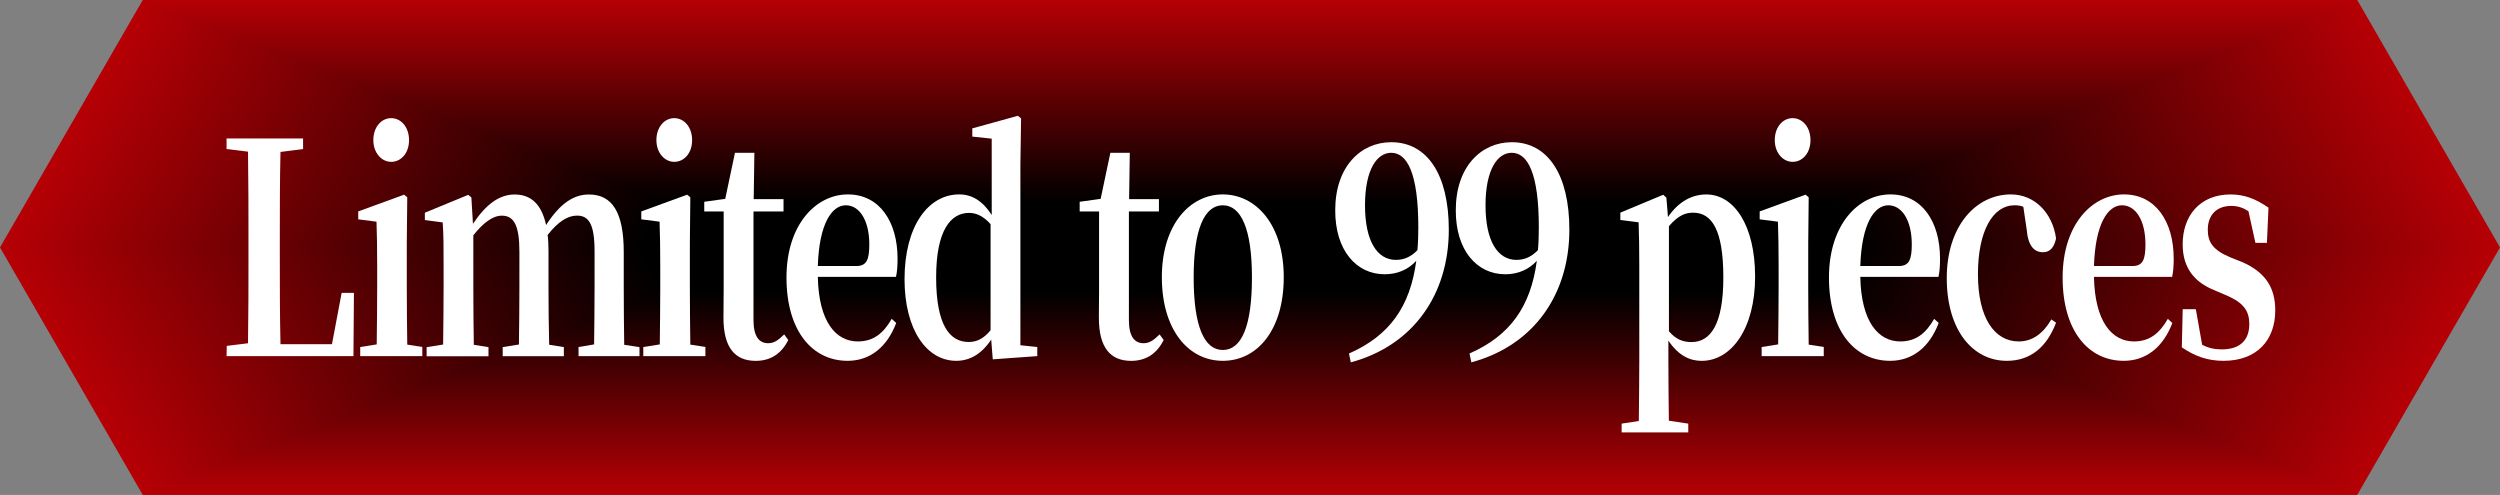 <?xml version="1.0" encoding="UTF-8"?><svg id="_レイヤー_2" xmlns="http://www.w3.org/2000/svg" viewBox="0 0 591.02 117"><rect x="0" y="0" width="591.02" height="117" fill="#808080" stroke="none"/><defs><style>.cls-1{fill:#580002;}.cls-2{fill:#a40005;}.cls-3{fill:#520002;}.cls-4{fill:#3e0002;}.cls-5{fill:#830004;}.cls-6{fill:#120000;}.cls-7{fill:#390002;}.cls-8{fill:#4a0002;}.cls-9{fill:#660003;}.cls-10{fill:#010000;}.cls-11{fill:#6a0003;}.cls-12{fill:#4d0002;}.cls-13{fill:#230001;}.cls-14{fill:#a60005;}.cls-15{fill:#330001;}.cls-16{fill:#750003;}.cls-17{fill:#a10004;}.cls-18{fill:#2a0001;}.cls-19{fill:#5c0003;}.cls-20{fill:#820004;}.cls-21{fill:#060000;}.cls-22{fill:#7d0003;}.cls-23{fill:#420002;}.cls-24{fill:#1e0001;}.cls-25{fill:#8a0004;}.cls-26{fill:#ab0005;}.cls-27{fill:#320001;}.cls-28{fill:#250001;}.cls-29{fill:#880004;}.cls-30{fill:#6b0003;}.cls-31{fill:#290001;}.cls-32{fill:#590002;}.cls-33{fill:#680003;}.cls-34{fill:#1c0001;}.cls-35{fill:#8f0004;}.cls-36{fill:#5e0003;}.cls-37{fill:#530002;}.cls-38{fill:#220001;}.cls-39{fill:#130001;}.cls-40{fill:#ac0005;}.cls-41{fill:#240001;}.cls-42{fill:#6c0003;}.cls-43{fill:#4b0002;}.cls-44{fill:#5a0002;}.cls-45{fill:#200001;}.cls-46{fill:#ad0005;}.cls-47{fill:#210001;}.cls-48{fill:#3d0002;}.cls-49{fill:#960004;}.cls-50{fill:#7f0004;}.cls-51{fill:#980004;}.cls-52{fill:#860004;}.cls-53{fill:#0e0000;}.cls-54{fill:#7a0003;}.cls-55{fill:#510002;}.cls-56{fill:#b10005;}.cls-57{fill:#0a0000;}.cls-58{fill:#030000;}.cls-59{fill:#5d0003;}.cls-60{fill:#360001;}.cls-61{fill:#410002;}.cls-62{fill:#8c0004;}.cls-63{fill:#760003;}.cls-64{fill:#040000;}.cls-65{fill:#490002;}.cls-66{fill:#b30005;}.cls-67{fill:#540002;}.cls-68{fill:#a70005;}.cls-69{fill:#7e0003;}.cls-70{fill:#0c0000;}.cls-71{fill:#780003;}.cls-72{fill:#140001;}.cls-73{fill:#5b0003;}.cls-74{fill:#9b0004;}.cls-75{fill:#a80005;}.cls-76{fill:#550002;}.cls-77{fill:#460002;}.cls-78{fill:#070000;}.cls-79{fill:#6f0003;}.cls-80{fill:#850004;}.cls-81{fill:#170001;}.cls-82{fill:#640003;}.cls-83{fill:#0b0000;}.cls-84{fill:#7b0003;}.cls-85{fill:#6e0003;}.cls-86{fill:#aa0005;}.cls-87{fill:#350001;}.cls-88{fill:#8b0004;}.cls-89{fill:#fff;}.cls-90{fill:#9d0004;}.cls-91{fill:#090000;}.cls-92{fill:#300001;}.cls-93{fill:#800004;}.cls-94{fill:#700003;}.cls-95{fill:#190001;}.cls-96{fill:#4e0002;}.cls-97{fill:#3a0002;}.cls-98{fill:#740003;}.cls-99{fill:#990004;}.cls-100{fill:#100000;}.cls-101{fill:#810004;}.cls-102{fill:#af0005;}.cls-103{fill:#ae0005;}.cls-104{fill:#2e0001;}.cls-105{fill:#a90005;}.cls-106{fill:#100;}.cls-107{fill:#0d0000;}.cls-108{fill:#950004;}.cls-109{fill:#900004;}.cls-110{fill:#9c0004;}.cls-111{fill:#3b0002;}.cls-112{fill:#630003;}.cls-113{fill:#a20004;}.cls-114{fill:#380002;}.cls-115{fill:#7c0003;}.cls-116{fill:#910004;}.cls-117{fill:#650003;}.cls-118{fill:#9a0004;}.cls-119{fill:#b20005;}.cls-120{fill:#1d0001;}.cls-121{fill:#2b0001;}.cls-122{fill:#2d0001;}.cls-123{fill:#620003;}.cls-124{fill:#610003;}.cls-125{fill:#b40005;}.cls-126{fill:#270001;}.cls-127{fill:#020000;}.cls-128{fill:#260001;}.cls-129{fill:#770003;}.cls-130{fill:#080000;}.cls-131{fill:#a50005;}.cls-132{fill:#1b0001;}.cls-133{fill:#470002;}.cls-134{fill:#440002;}.cls-135{fill:#670003;}.cls-136{fill:#b50005;}.cls-137{fill:#570002;}.cls-138{fill:#560002;}.cls-139{fill:#920004;}.cls-140{fill:#430002;}.cls-141{fill:#4f0002;}.cls-142{fill:#2c0001;}.cls-143{fill:#3f0002;}.cls-144{fill:#a00004;}.cls-145{fill:#400002;}.cls-146{fill:#370002;}.cls-147{fill:#3c0002;}.cls-148{fill:#160001;}.cls-149{fill:#8d0004;}.cls-150{fill:#970004;}.cls-151{fill:#5f0003;}.cls-152{fill:#050000;}.cls-153{fill:#500002;}.cls-154{fill:#840004;}.cls-155{fill:#2f0001;}.cls-156{fill:#600003;}.cls-157{fill:#150001;}.cls-158{fill:#930004;}.cls-159{fill:#940004;}.cls-160{fill:#790003;}.cls-161{fill:#890004;}.cls-162{fill:#a30005;}.cls-163{fill:#1f0001;}.cls-164{fill:#4c0002;}.cls-165{fill:#180001;}.cls-166{fill:#310001;}.cls-167{fill:#450002;}.cls-168{fill:#870004;}.cls-169{fill:#b00005;}.cls-170{fill:#8e0004;}.cls-171{fill:#1a0001;}.cls-172{fill:#9e0004;}.cls-173{fill:#690003;}.cls-174{fill:#720003;}.cls-175{fill:#480002;}.cls-176{fill:#340001;}.cls-177{fill:#710003;}.cls-178{fill:#0f0000;}.cls-179{fill:#6d0003;}.cls-180{fill:#9f0004;}.cls-181{fill:#730003;}.cls-182{fill:#280001;}</style></defs><g id="_レイヤー_1-2"><polygon class="cls-136" points="557.27 0 33.75 0 0 58.5 33.75 117 557.27 117 591.02 58.5 557.27 0"/><polygon class="cls-125" points="34.43 116.74 .84 58.5 34.43 .26 556.59 .26 590.19 58.5 556.59 116.74 34.43 116.74"/><polygon class="cls-66" points="35.12 116.47 1.67 58.5 35.12 .53 555.91 .53 589.35 58.5 555.91 116.47 35.12 116.47"/><polygon class="cls-119" points="35.8 116.21 2.51 58.5 35.8 .79 555.22 .79 588.52 58.5 555.22 116.21 35.8 116.21"/><polygon class="cls-56" points="36.48 115.94 3.34 58.5 36.48 1.06 554.54 1.06 587.68 58.5 554.54 115.94 36.48 115.94"/><polygon class="cls-169" points="37.17 115.68 4.18 58.5 37.17 1.32 553.86 1.32 586.85 58.5 553.86 115.68 37.17 115.68"/><polygon class="cls-102" points="37.85 115.42 5.01 58.5 37.85 1.58 553.17 1.58 586.01 58.5 553.17 115.42 37.85 115.42"/><polygon class="cls-103" points="38.53 115.15 5.85 58.5 38.53 1.85 552.49 1.85 585.17 58.5 552.49 115.15 38.53 115.15"/><polygon class="cls-46" points="39.22 114.89 6.69 58.5 39.22 2.11 551.81 2.11 584.34 58.5 551.81 114.89 39.22 114.89"/><polygon class="cls-40" points="39.9 114.62 7.52 58.5 39.9 2.38 551.12 2.38 583.5 58.5 551.12 114.62 39.9 114.62"/><polygon class="cls-26" points="40.58 114.36 8.36 58.5 40.58 2.64 550.44 2.64 582.67 58.5 550.44 114.36 40.58 114.36"/><polygon class="cls-86" points="41.27 114.1 9.19 58.5 41.27 2.9 549.76 2.9 581.83 58.5 549.76 114.1 41.27 114.1"/><polygon class="cls-105" points="41.95 113.83 10.03 58.5 41.95 3.17 549.07 3.17 581 58.5 549.07 113.83 41.95 113.83"/><polygon class="cls-75" points="42.63 113.57 10.86 58.5 42.63 3.43 548.39 3.43 580.16 58.5 548.39 113.57 42.63 113.57"/><polygon class="cls-68" points="43.32 113.3 11.7 58.5 43.32 3.7 547.71 3.7 579.32 58.5 547.71 113.3 43.32 113.3"/><polygon class="cls-14" points="44 113.04 12.54 58.5 44 3.96 547.02 3.96 578.49 58.5 547.02 113.04 44 113.04"/><polygon class="cls-131" points="44.69 112.78 13.37 58.5 44.69 4.22 546.34 4.22 577.65 58.5 546.34 112.78 44.69 112.78"/><polygon class="cls-2" points="45.37 112.51 14.21 58.5 45.37 4.49 545.66 4.49 576.82 58.5 545.66 112.51 45.37 112.51"/><polygon class="cls-162" points="46.05 112.25 15.04 58.5 46.05 4.75 544.97 4.75 575.98 58.5 544.97 112.25 46.05 112.25"/><polygon class="cls-113" points="46.74 111.99 15.88 58.5 46.74 5.01 544.29 5.01 575.15 58.5 544.29 111.99 46.74 111.99"/><polygon class="cls-17" points="47.42 111.72 16.71 58.5 47.42 5.28 543.6 5.28 574.31 58.5 543.6 111.72 47.42 111.72"/><polygon class="cls-144" points="48.1 111.46 17.55 58.5 48.1 5.54 542.92 5.54 573.47 58.5 542.92 111.46 48.1 111.46"/><polygon class="cls-180" points="48.79 111.19 18.39 58.5 48.79 5.81 542.24 5.81 572.64 58.5 542.24 111.19 48.79 111.19"/><polygon class="cls-172" points="49.47 110.93 19.22 58.5 49.47 6.07 541.55 6.07 571.8 58.5 541.55 110.93 49.47 110.93"/><polygon class="cls-90" points="50.15 110.67 20.06 58.5 50.15 6.33 540.87 6.33 570.97 58.5 540.87 110.67 50.15 110.67"/><polygon class="cls-110" points="50.84 110.4 20.89 58.5 50.84 6.6 540.19 6.6 570.13 58.5 540.19 110.4 50.84 110.4"/><polygon class="cls-74" points="51.52 110.14 21.73 58.5 51.52 6.86 539.5 6.86 569.3 58.5 539.5 110.14 51.52 110.14"/><polygon class="cls-118" points="52.2 109.87 22.56 58.5 52.2 7.13 538.82 7.13 568.46 58.5 538.82 109.87 52.2 109.87"/><polygon class="cls-99" points="52.89 109.61 23.4 58.5 52.89 7.39 538.14 7.39 567.62 58.5 538.14 109.61 52.89 109.61"/><polygon class="cls-51" points="53.57 109.35 24.24 58.5 53.57 7.65 537.45 7.65 566.79 58.5 537.45 109.35 53.57 109.35"/><polygon class="cls-150" points="54.25 109.08 25.07 58.5 54.25 7.92 536.77 7.92 565.95 58.5 536.77 109.08 54.25 109.08"/><polygon class="cls-49" points="54.94 108.82 25.91 58.5 54.94 8.18 536.09 8.18 565.12 58.5 536.09 108.82 54.94 108.82"/><polygon class="cls-108" points="55.62 108.55 26.74 58.5 55.62 8.45 535.4 8.45 564.28 58.5 535.4 108.55 55.62 108.55"/><polygon class="cls-159" points="56.3 108.29 27.58 58.5 56.3 8.71 534.72 8.71 563.44 58.5 534.72 108.29 56.3 108.29"/><polygon class="cls-158" points="56.99 108.03 28.41 58.5 56.99 8.97 534.04 8.97 562.61 58.5 534.04 108.03 56.99 108.03"/><polygon class="cls-139" points="57.67 107.76 29.25 58.5 57.67 9.24 533.35 9.24 561.77 58.5 533.35 107.76 57.67 107.76"/><polygon class="cls-116" points="58.35 107.5 30.09 58.5 58.35 9.5 532.67 9.5 560.94 58.5 532.67 107.5 58.35 107.5"/><polygon class="cls-109" points="59.04 107.23 30.92 58.5 59.04 9.77 531.99 9.77 560.1 58.5 531.99 107.23 59.04 107.23"/><polygon class="cls-35" points="59.72 106.97 31.76 58.5 59.72 10.03 531.3 10.03 559.27 58.5 531.3 106.97 59.72 106.97"/><polygon class="cls-170" points="60.4 106.71 32.59 58.5 60.4 10.29 530.62 10.29 558.43 58.5 530.62 106.71 60.4 106.71"/><polygon class="cls-149" points="61.09 106.44 33.43 58.5 61.09 10.56 529.94 10.56 557.59 58.5 529.94 106.44 61.09 106.44"/><polygon class="cls-62" points="61.77 106.18 34.26 58.5 61.77 10.82 529.25 10.82 556.76 58.5 529.25 106.18 61.77 106.18"/><polygon class="cls-88" points="62.45 105.91 35.1 58.5 62.45 11.09 528.57 11.09 555.92 58.5 528.57 105.91 62.45 105.91"/><polygon class="cls-25" points="63.14 105.65 35.94 58.5 63.14 11.35 527.89 11.35 555.09 58.5 527.89 105.65 63.14 105.65"/><polygon class="cls-161" points="63.82 105.39 36.77 58.5 63.82 11.61 527.2 11.61 554.25 58.5 527.2 105.39 63.82 105.39"/><polygon class="cls-29" points="64.51 105.12 37.61 58.5 64.51 11.88 526.52 11.88 553.42 58.5 526.52 105.12 64.51 105.12"/><polygon class="cls-168" points="65.19 104.86 38.44 58.5 65.19 12.14 525.84 12.14 552.58 58.5 525.84 104.86 65.19 104.86"/><polygon class="cls-52" points="65.87 104.6 39.28 58.5 65.87 12.4 525.15 12.4 551.74 58.5 525.15 104.6 65.87 104.6"/><polygon class="cls-80" points="66.56 104.33 40.11 58.5 66.56 12.67 524.47 12.67 550.91 58.5 524.47 104.33 66.56 104.33"/><polygon class="cls-154" points="67.24 104.07 40.95 58.5 67.24 12.93 523.78 12.93 550.07 58.5 523.78 104.07 67.24 104.07"/><polygon class="cls-5" points="67.92 103.8 41.79 58.5 67.92 13.2 523.1 13.2 549.24 58.5 523.1 103.8 67.92 103.8"/><polygon class="cls-20" points="68.61 103.54 42.62 58.5 68.61 13.46 522.42 13.46 548.4 58.5 522.42 103.54 68.61 103.54"/><polygon class="cls-101" points="69.29 103.28 43.46 58.5 69.29 13.72 521.73 13.72 547.57 58.5 521.73 103.28 69.29 103.28"/><polygon class="cls-93" points="69.97 103.01 44.29 58.5 69.97 13.99 521.05 13.99 546.73 58.5 521.05 103.01 69.97 103.01"/><polygon class="cls-50" points="70.66 102.75 45.13 58.5 70.66 14.25 520.37 14.25 545.89 58.5 520.37 102.75 70.66 102.75"/><polygon class="cls-69" points="71.34 102.48 45.96 58.5 71.34 14.52 519.68 14.52 545.06 58.5 519.68 102.48 71.34 102.48"/><polygon class="cls-22" points="72.02 102.22 46.8 58.5 72.02 14.78 519 14.78 544.22 58.5 519 102.22 72.02 102.22"/><polygon class="cls-115" points="72.71 101.96 47.64 58.5 72.71 15.04 518.32 15.04 543.39 58.5 518.32 101.96 72.71 101.96"/><polygon class="cls-84" points="73.39 101.69 48.47 58.5 73.39 15.31 517.63 15.31 542.55 58.5 517.63 101.69 73.39 101.69"/><polygon class="cls-54" points="74.07 101.43 49.31 58.5 74.07 15.57 516.95 15.57 541.72 58.5 516.95 101.43 74.07 101.43"/><polygon class="cls-160" points="74.76 101.16 50.14 58.5 74.76 15.84 516.27 15.84 540.88 58.5 516.27 101.16 74.76 101.16"/><polygon class="cls-71" points="75.44 100.9 50.98 58.5 75.44 16.1 515.58 16.1 540.04 58.5 515.58 100.9 75.44 100.9"/><polygon class="cls-129" points="76.12 100.64 51.81 58.5 76.12 16.36 514.9 16.36 539.21 58.5 514.9 100.64 76.12 100.64"/><polygon class="cls-63" points="76.81 100.37 52.65 58.5 76.81 16.63 514.22 16.63 538.37 58.5 514.22 100.37 76.81 100.37"/><polygon class="cls-16" points="77.49 100.11 53.49 58.5 77.49 16.89 513.53 16.89 537.54 58.5 513.53 100.11 77.49 100.11"/><polygon class="cls-98" points="78.17 99.84 54.32 58.5 78.17 17.16 512.85 17.16 536.7 58.5 512.85 99.84 78.17 99.84"/><polygon class="cls-181" points="78.86 99.58 55.16 58.5 78.86 17.42 512.17 17.42 535.87 58.5 512.17 99.58 78.86 99.58"/><polygon class="cls-174" points="79.54 99.32 55.99 58.5 79.54 17.68 511.48 17.68 535.03 58.5 511.48 99.32 79.54 99.32"/><polygon class="cls-177" points="80.22 99.05 56.83 58.5 80.22 17.95 510.8 17.95 534.19 58.5 510.8 99.05 80.22 99.05"/><polygon class="cls-94" points="80.91 98.79 57.66 58.5 80.91 18.21 510.12 18.21 533.36 58.5 510.12 98.79 80.91 98.79"/><polygon class="cls-79" points="81.59 98.52 58.5 58.5 81.59 18.48 509.43 18.48 532.52 58.5 509.43 98.52 81.59 98.52"/><polygon class="cls-85" points="82.27 98.26 59.34 58.5 82.27 18.74 508.75 18.74 531.69 58.5 508.75 98.26 82.27 98.26"/><polygon class="cls-179" points="82.96 98 60.17 58.5 82.96 19 508.07 19 530.85 58.5 508.07 98 82.96 98"/><polygon class="cls-42" points="83.64 97.73 61.01 58.5 83.64 19.27 507.38 19.27 530.02 58.5 507.38 97.73 83.64 97.73"/><polygon class="cls-30" points="84.32 97.47 61.84 58.5 84.32 19.53 506.7 19.53 529.18 58.5 506.7 97.47 84.32 97.47"/><polygon class="cls-11" points="85.01 97.2 62.68 58.5 85.01 19.8 506.02 19.8 528.34 58.5 506.02 97.2 85.01 97.2"/><polygon class="cls-173" points="85.69 96.94 63.51 58.5 85.69 20.06 505.33 20.06 527.51 58.5 505.33 96.94 85.69 96.94"/><polygon class="cls-33" points="86.38 96.68 64.35 58.5 86.38 20.32 504.65 20.32 526.67 58.5 504.65 96.68 86.38 96.68"/><polygon class="cls-135" points="87.06 96.41 65.19 58.5 87.06 20.59 503.96 20.59 525.84 58.5 503.96 96.41 87.06 96.41"/><polygon class="cls-9" points="87.74 96.15 66.02 58.5 87.74 20.85 503.28 20.85 525 58.5 503.28 96.15 87.74 96.15"/><polygon class="cls-117" points="88.43 95.89 66.86 58.5 88.43 21.11 502.6 21.11 524.17 58.5 502.6 95.89 88.43 95.89"/><polygon class="cls-82" points="89.11 95.62 67.69 58.5 89.11 21.38 501.91 21.38 523.33 58.5 501.91 95.62 89.11 95.62"/><polygon class="cls-112" points="89.79 95.36 68.53 58.5 89.79 21.64 501.23 21.64 522.49 58.5 501.23 95.36 89.79 95.36"/><polygon class="cls-123" points="90.48 95.09 69.36 58.5 90.48 21.91 500.55 21.91 521.66 58.5 500.55 95.09 90.48 95.09"/><polygon class="cls-124" points="91.16 94.83 70.2 58.5 91.16 22.17 499.86 22.17 520.82 58.5 499.86 94.83 91.16 94.83"/><polygon class="cls-156" points="91.84 94.57 71.04 58.5 91.84 22.43 499.18 22.43 519.99 58.5 499.18 94.57 91.84 94.57"/><polygon class="cls-151" points="92.53 94.3 71.87 58.5 92.53 22.7 498.5 22.7 519.15 58.5 498.5 94.3 92.53 94.3"/><polygon class="cls-36" points="93.21 94.04 72.71 58.5 93.21 22.96 497.81 22.96 518.32 58.5 497.81 94.04 93.21 94.04"/><polygon class="cls-59" points="93.89 93.77 73.54 58.5 93.89 23.23 497.13 23.23 517.48 58.5 497.13 93.77 93.89 93.77"/><polygon class="cls-19" points="94.58 93.51 74.38 58.5 94.58 23.49 496.45 23.49 516.64 58.5 496.45 93.51 94.58 93.51"/><polygon class="cls-73" points="95.26 93.25 75.21 58.5 95.26 23.75 495.76 23.75 515.81 58.5 495.76 93.25 95.26 93.25"/><polygon class="cls-44" points="95.94 92.98 76.05 58.5 95.94 24.02 495.08 24.02 514.97 58.5 495.08 92.98 95.94 92.98"/><polygon class="cls-32" points="96.63 92.72 76.89 58.5 96.63 24.28 494.4 24.28 514.14 58.5 494.4 92.72 96.63 92.72"/><polygon class="cls-1" points="97.31 92.45 77.72 58.5 97.31 24.55 493.71 24.55 513.3 58.5 493.71 92.45 97.31 92.45"/><polygon class="cls-137" points="97.99 92.19 78.56 58.5 97.99 24.81 493.03 24.81 512.47 58.5 493.03 92.19 97.99 92.19"/><polygon class="cls-138" points="98.68 91.93 79.39 58.5 98.68 25.07 492.35 25.07 511.63 58.5 492.35 91.93 98.68 91.93"/><polygon class="cls-76" points="99.36 91.66 80.23 58.5 99.36 25.34 491.66 25.34 510.79 58.5 491.66 91.66 99.36 91.66"/><polygon class="cls-67" points="100.04 91.4 81.06 58.5 100.04 25.6 490.98 25.6 509.96 58.5 490.98 91.4 100.04 91.4"/><polygon class="cls-37" points="100.73 91.13 81.9 58.5 100.73 25.87 490.3 25.87 509.12 58.5 490.3 91.13 100.73 91.13"/><polygon class="cls-3" points="101.41 90.87 82.74 58.5 101.41 26.13 489.61 26.13 508.29 58.5 489.61 90.87 101.41 90.87"/><polygon class="cls-55" points="102.09 90.61 83.57 58.5 102.09 26.39 488.93 26.39 507.45 58.5 488.93 90.61 102.09 90.61"/><polygon class="cls-153" points="102.78 90.34 84.41 58.5 102.78 26.66 488.25 26.66 506.62 58.5 488.25 90.34 102.78 90.34"/><polygon class="cls-141" points="103.46 90.08 85.24 58.5 103.46 26.92 487.56 26.92 505.78 58.5 487.56 90.08 103.46 90.08"/><polygon class="cls-96" points="104.14 89.81 86.08 58.5 104.14 27.19 486.88 27.19 504.94 58.5 486.88 89.81 104.14 89.81"/><polygon class="cls-12" points="104.83 89.55 86.91 58.5 104.83 27.45 486.2 27.45 504.11 58.5 486.2 89.55 104.83 89.55"/><polygon class="cls-164" points="105.51 89.29 87.75 58.5 105.51 27.71 485.51 27.71 503.27 58.5 485.51 89.29 105.51 89.29"/><polygon class="cls-43" points="106.2 89.02 88.59 58.5 106.2 27.98 484.83 27.98 502.44 58.5 484.83 89.02 106.2 89.02"/><polygon class="cls-8" points="106.88 88.76 89.42 58.5 106.88 28.24 484.15 28.24 501.6 58.5 484.15 88.76 106.88 88.76"/><polygon class="cls-65" points="107.56 88.5 90.26 58.5 107.56 28.5 483.46 28.5 500.77 58.5 483.46 88.5 107.56 88.5"/><polygon class="cls-175" points="108.25 88.23 91.09 58.5 108.25 28.77 482.78 28.77 499.93 58.5 482.78 88.23 108.25 88.23"/><polygon class="cls-133" points="108.93 87.97 91.93 58.5 108.93 29.03 482.09 29.03 499.09 58.5 482.09 87.97 108.93 87.97"/><polygon class="cls-77" points="109.61 87.7 92.76 58.5 109.61 29.3 481.41 29.3 498.26 58.5 481.41 87.7 109.61 87.7"/><polygon class="cls-167" points="110.3 87.44 93.6 58.5 110.3 29.56 480.73 29.56 497.42 58.5 480.73 87.44 110.3 87.44"/><polygon class="cls-134" points="110.98 87.18 94.44 58.5 110.98 29.82 480.04 29.82 496.59 58.5 480.04 87.18 110.98 87.18"/><polygon class="cls-140" points="111.66 86.91 95.27 58.5 111.66 30.09 479.36 30.09 495.75 58.5 479.36 86.91 111.66 86.91"/><polygon class="cls-23" points="112.35 86.65 96.11 58.5 112.35 30.35 478.68 30.35 494.92 58.5 478.68 86.65 112.35 86.65"/><polygon class="cls-61" points="113.03 86.38 96.94 58.5 113.03 30.62 477.99 30.62 494.08 58.5 477.99 86.38 113.03 86.38"/><polygon class="cls-145" points="113.71 86.12 97.78 58.5 113.71 30.88 477.31 30.88 493.24 58.5 477.31 86.12 113.71 86.12"/><polygon class="cls-143" points="114.4 85.86 98.61 58.5 114.4 31.14 476.63 31.14 492.41 58.5 476.63 85.86 114.4 85.86"/><polygon class="cls-4" points="115.08 85.59 99.45 58.5 115.08 31.41 475.94 31.41 491.57 58.5 475.94 85.59 115.08 85.59"/><polygon class="cls-48" points="115.76 85.33 100.29 58.5 115.76 31.67 475.26 31.67 490.74 58.5 475.26 85.33 115.76 85.33"/><polygon class="cls-147" points="116.45 85.06 101.12 58.5 116.45 31.94 474.58 31.94 489.9 58.5 474.58 85.06 116.45 85.06"/><polygon class="cls-111" points="117.13 84.8 101.96 58.5 117.13 32.2 473.89 32.2 489.07 58.5 473.89 84.8 117.13 84.8"/><polygon class="cls-97" points="117.81 84.54 102.79 58.5 117.81 32.46 473.21 32.46 488.23 58.5 473.21 84.54 117.81 84.54"/><polygon class="cls-7" points="118.5 84.27 103.63 58.5 118.5 32.73 472.53 32.73 487.39 58.5 472.53 84.27 118.5 84.27"/><polygon class="cls-114" points="119.18 84.01 104.46 58.5 119.18 32.99 471.84 32.99 486.56 58.5 471.84 84.01 119.18 84.01"/><polygon class="cls-146" points="119.86 83.74 105.3 58.5 119.86 33.26 471.16 33.26 485.72 58.5 471.16 83.74 119.86 83.74"/><polygon class="cls-60" points="120.55 83.48 106.14 58.5 120.55 33.52 470.48 33.52 484.89 58.5 470.48 83.48 120.55 83.48"/><polygon class="cls-87" points="121.23 83.22 106.97 58.5 121.23 33.78 469.79 33.78 484.05 58.5 469.79 83.22 121.23 83.22"/><polygon class="cls-176" points="121.91 82.95 107.81 58.5 121.91 34.05 469.11 34.05 483.22 58.5 469.11 82.95 121.91 82.95"/><polygon class="cls-15" points="122.6 82.69 108.64 58.5 122.6 34.31 468.43 34.31 482.38 58.5 468.43 82.69 122.6 82.69"/><polygon class="cls-27" points="123.28 82.42 109.48 58.5 123.28 34.58 467.74 34.58 481.54 58.5 467.74 82.42 123.28 82.42"/><polygon class="cls-166" points="123.96 82.16 110.31 58.5 123.96 34.84 467.06 34.84 480.71 58.5 467.06 82.16 123.96 82.16"/><polygon class="cls-92" points="124.65 81.9 111.15 58.5 124.65 35.1 466.38 35.1 479.87 58.5 466.38 81.9 124.65 81.9"/><polygon class="cls-155" points="125.33 81.63 111.99 58.5 125.33 35.37 465.69 35.37 479.04 58.5 465.69 81.63 125.33 81.63"/><polygon class="cls-104" points="126.01 81.37 112.82 58.5 126.01 35.63 465.01 35.63 478.2 58.5 465.01 81.37 126.01 81.37"/><polygon class="cls-122" points="126.7 81.1 113.66 58.5 126.7 35.9 464.33 35.9 477.37 58.5 464.33 81.1 126.7 81.1"/><polygon class="cls-142" points="127.38 80.84 114.49 58.5 127.38 36.16 463.64 36.16 476.53 58.5 463.64 80.84 127.38 80.84"/><polygon class="cls-121" points="128.07 80.58 115.33 58.5 128.07 36.42 462.96 36.42 475.69 58.5 462.96 80.58 128.07 80.58"/><polygon class="cls-18" points="128.75 80.31 116.16 58.5 128.75 36.69 462.27 36.69 474.86 58.5 462.27 80.31 128.75 80.31"/><polygon class="cls-31" points="129.43 80.05 117 58.5 129.43 36.95 461.59 36.95 474.02 58.5 461.59 80.05 129.43 80.05"/><polygon class="cls-182" points="130.12 79.79 117.84 58.5 130.12 37.21 460.91 37.21 473.19 58.5 460.91 79.79 130.12 79.79"/><polygon class="cls-126" points="130.8 79.52 118.67 58.5 130.8 37.48 460.22 37.48 472.35 58.5 460.22 79.52 130.8 79.52"/><polygon class="cls-128" points="131.48 79.26 119.51 58.5 131.48 37.74 459.54 37.74 471.52 58.5 459.54 79.26 131.48 79.26"/><polygon class="cls-28" points="132.17 78.99 120.34 58.5 132.17 38.01 458.86 38.01 470.68 58.5 458.86 78.99 132.17 78.99"/><polygon class="cls-41" points="132.85 78.73 121.18 58.5 132.85 38.27 458.17 38.27 469.84 58.5 458.17 78.73 132.85 78.73"/><polygon class="cls-13" points="133.53 78.47 122.01 58.5 133.53 38.53 457.49 38.53 469.01 58.5 457.49 78.47 133.53 78.47"/><polygon class="cls-38" points="134.22 78.2 122.85 58.5 134.22 38.8 456.81 38.8 468.17 58.5 456.81 78.2 134.22 78.2"/><polygon class="cls-47" points="134.9 77.94 123.69 58.5 134.9 39.06 456.12 39.06 467.34 58.5 456.12 77.94 134.9 77.94"/><polygon class="cls-45" points="135.58 77.67 124.52 58.5 135.58 39.33 455.44 39.33 466.5 58.5 455.44 77.67 135.58 77.67"/><polygon class="cls-163" points="136.27 77.41 125.36 58.5 136.27 39.59 454.76 39.59 465.67 58.5 454.76 77.41 136.27 77.41"/><polygon class="cls-24" points="136.95 77.15 126.19 58.5 136.95 39.85 454.07 39.85 464.83 58.5 454.07 77.15 136.95 77.15"/><polygon class="cls-120" points="137.63 76.88 127.03 58.5 137.63 40.12 453.39 40.12 463.99 58.5 453.39 76.88 137.63 76.88"/><polygon class="cls-34" points="138.32 76.62 127.86 58.5 138.32 40.38 452.71 40.38 463.16 58.5 452.71 76.62 138.32 76.62"/><polygon class="cls-132" points="139 76.35 128.7 58.5 139 40.65 452.02 40.65 462.32 58.5 452.02 76.35 139 76.35"/><polygon class="cls-171" points="139.68 76.09 129.54 58.5 139.68 40.91 451.34 40.91 461.49 58.5 451.34 76.09 139.68 76.09"/><polygon class="cls-95" points="140.37 75.83 130.37 58.5 140.37 41.17 450.66 41.17 460.65 58.5 450.66 75.83 140.37 75.83"/><polygon class="cls-165" points="141.05 75.56 131.21 58.5 141.05 41.44 449.97 41.44 459.82 58.5 449.97 75.56 141.05 75.56"/><polygon class="cls-81" points="141.73 75.3 132.04 58.5 141.73 41.7 449.29 41.7 458.98 58.5 449.29 75.3 141.73 75.3"/><polygon class="cls-148" points="142.42 75.03 132.88 58.5 142.42 41.97 448.61 41.97 458.14 58.5 448.61 75.03 142.42 75.03"/><polygon class="cls-157" points="143.1 74.77 133.71 58.5 143.1 42.23 447.92 42.23 457.31 58.5 447.92 74.77 143.1 74.77"/><polygon class="cls-72" points="143.78 74.51 134.55 58.5 143.78 42.49 447.24 42.49 456.47 58.5 447.24 74.51 143.78 74.51"/><polygon class="cls-39" points="144.47 74.24 135.39 58.5 144.47 42.76 446.56 42.76 455.64 58.5 446.56 74.24 144.47 74.24"/><polygon class="cls-6" points="145.15 73.98 136.22 58.5 145.15 43.02 445.87 43.02 454.8 58.5 445.87 73.98 145.15 73.98"/><polygon class="cls-106" points="145.83 73.71 137.06 58.5 145.83 43.29 445.19 43.29 453.97 58.5 445.19 73.71 145.83 73.71"/><polygon class="cls-100" points="146.52 73.45 137.89 58.5 146.52 43.55 444.51 43.55 453.13 58.5 444.51 73.45 146.52 73.45"/><polygon class="cls-178" points="147.2 73.19 138.73 58.5 147.2 43.81 443.82 43.81 452.29 58.5 443.82 73.19 147.2 73.19"/><polygon class="cls-53" points="147.89 72.92 139.56 58.5 147.89 44.08 443.14 44.08 451.46 58.5 443.14 72.92 147.89 72.92"/><polygon class="cls-107" points="148.57 72.66 140.4 58.5 148.57 44.34 442.46 44.34 450.62 58.5 442.46 72.66 148.57 72.66"/><polygon class="cls-70" points="149.25 72.4 141.24 58.5 149.25 44.6 441.77 44.6 449.79 58.5 441.77 72.4 149.25 72.4"/><polygon class="cls-83" points="149.94 72.13 142.07 58.5 149.94 44.87 441.09 44.87 448.95 58.5 441.09 72.13 149.94 72.13"/><polygon class="cls-57" points="150.62 71.87 142.91 58.5 150.62 45.13 440.4 45.13 448.12 58.5 440.4 71.87 150.62 71.87"/><polygon class="cls-91" points="151.3 71.6 143.74 58.5 151.3 45.4 439.72 45.4 447.28 58.5 439.72 71.6 151.3 71.6"/><polygon class="cls-130" points="151.99 71.34 144.58 58.5 151.99 45.66 439.04 45.66 446.44 58.5 439.04 71.34 151.99 71.34"/><polygon class="cls-78" points="152.67 71.08 145.41 58.5 152.67 45.92 438.35 45.92 445.61 58.5 438.35 71.08 152.67 71.08"/><polygon class="cls-21" points="153.35 70.81 146.25 58.5 153.35 46.19 437.67 46.19 444.77 58.5 437.67 70.81 153.35 70.81"/><polygon class="cls-152" points="154.04 70.55 147.09 58.5 154.04 46.45 436.99 46.45 443.94 58.5 436.99 70.55 154.04 70.55"/><polygon class="cls-64" points="154.72 70.28 147.92 58.5 154.72 46.72 436.3 46.72 443.1 58.5 436.3 70.28 154.72 70.28"/><polygon class="cls-58" points="155.4 70.02 148.76 58.5 155.4 46.98 435.62 46.98 442.27 58.5 435.62 70.02 155.4 70.02"/><polygon class="cls-127" points="156.09 69.76 149.59 58.5 156.09 47.24 434.94 47.24 441.43 58.5 434.94 69.76 156.09 69.76"/><polygon class="cls-10" points="156.77 69.49 150.43 58.5 156.77 47.51 434.25 47.51 440.59 58.5 434.25 69.49 156.77 69.49"/><polygon points="157.45 69.23 151.26 58.5 157.45 47.77 433.57 47.77 439.76 58.5 433.57 69.23 157.45 69.23"/><path class="cls-89" d="M83.67,69.21l-.11,14.99h-30l.05-2.43,5.02-.62c.11-6.87.11-13.74.11-19.7v-4.65c0-6.94,0-13.95-.11-20.95l-5.07-.62v-2.5h18.09v2.5l-5.34.69c-.16,6.87-.16,13.81-.16,20.33v4.65c0,6.45,0,13.46.16,20.47h12.17l2.29-12.14h2.88Z"/><path class="cls-89" d="M99.84,82.04v2.15h-14.68v-2.15l3.9-.62c.05-3.95.11-9.71.11-13.53v-4.93c0-4.44-.05-7.08-.16-10.55l-4.32-.56v-1.87l10.84-3.96.75.62-.11,10.82v10.41c0,3.82.05,9.64.11,13.6l3.58.56ZM88.26,33.13c0-3.12,1.92-5.2,4.22-5.2s4.22,2.08,4.22,5.2-1.92,5.13-4.22,5.13-4.22-2.15-4.22-5.13Z"/><path class="cls-89" d="M151.18,82.04v2.15h-14.41v-2.15l3.68-.62c.05-3.95.11-9.57.11-13.53v-8.46c0-6.52-1.39-8.46-4.16-8.46-2.24,0-4.48,1.46-6.94,4.58.16,1.18.21,2.5.21,3.89v8.46c0,3.95.05,9.64.16,13.6l3.47.56v2.15h-14.46v-2.15l3.84-.62c.05-3.95.11-9.57.11-13.53v-8.4c0-6.31-1.33-8.53-4.16-8.53-2.14,0-4.43,1.73-6.73,4.65v12.28c0,3.82.05,9.64.11,13.6l3.47.56v2.15h-14.62v-2.15l3.9-.62c.05-3.95.11-9.71.11-13.53v-5c0-4.58,0-7.08-.21-10.34l-4.22-.56v-1.73l10.25-4.23.75.62.37,6.24c3.1-4.65,6.24-6.94,9.87-6.94,3.84,0,6.35,2.29,7.42,7.22,3.42-5.27,6.62-7.22,10.14-7.22,5.5,0,8.22,4.23,8.22,13.6v8.33c0,3.95.05,9.64.11,13.6l3.63.56Z"/><path class="cls-89" d="M166.76,82.04v2.15h-14.68v-2.15l3.9-.62c.05-3.95.11-9.71.11-13.53v-4.93c0-4.44-.05-7.08-.16-10.55l-4.32-.56v-1.87l10.84-3.96.75.62-.11,10.82v10.41c0,3.82.05,9.64.11,13.6l3.58.56ZM155.18,33.13c0-3.12,1.92-5.2,4.22-5.2s4.22,2.08,4.22,5.2-1.92,5.13-4.22,5.13-4.22-2.15-4.22-5.13Z"/><path class="cls-89" d="M186.35,80.38c-1.55,3.12-4.06,4.93-7.69,4.93-4.91,0-7.63-3.12-7.63-10.2,0-2.22.05-4.16.05-6.94v-18.18h-4.59v-2.29l4.96-.69,2.3-10.89h4.59l-.16,10.96h7.05v2.91h-7.1v25.67c0,3.89,1.33,5.48,3.47,5.48,1.39,0,2.35-.69,3.79-2.08l.96,1.32Z"/><path class="cls-89" d="M193.34,65.46c.21,10.62,4.27,15.26,9.45,15.26,3.84,0,6.14-2.08,8.01-5.34l1.07.97c-2.14,5.69-6.19,8.95-11.48,8.95-8.38,0-14.46-7.08-14.46-19.7s7.05-19.64,14.52-19.64,11.74,6.45,11.74,15.19c0,1.8-.11,3.12-.37,4.3h-18.47ZM202.47,62.89c2.46,0,3.04-1.6,3.04-5.13,0-5.62-2.3-9.23-5.55-9.23s-6.3,4.23-6.62,14.36h9.13Z"/><path class="cls-89" d="M245.22,82.04v2.15l-10.52.76-.37-4.65c-2.14,3.19-4.86,5-8.27,5-6.99,0-12.22-7.35-12.22-19.29,0-12.56,5.6-20.05,12.92-20.05,2.94,0,5.5,1.46,7.69,4.86v-18.04l-4.59-.49v-1.94l10.78-2.98.75.62-.16,10.96v42.67l4,.42ZM234.17,52.97c-1.76-1.94-3.42-2.64-5.07-2.64-4.22,0-7.79,3.89-7.79,15.26s3.26,15.26,7.69,15.26c1.92,0,3.52-.76,5.18-2.78v-25.12Z"/><path class="cls-89" d="M275.1,80.38c-1.55,3.12-4.06,4.93-7.69,4.93-4.91,0-7.63-3.12-7.63-10.2,0-2.22.05-4.16.05-6.94v-18.18h-4.59v-2.29l4.96-.69,2.3-10.89h4.59l-.16,10.96h7.05v2.91h-7.1v25.67c0,3.89,1.33,5.48,3.47,5.48,1.39,0,2.35-.69,3.79-2.08l.96,1.32Z"/><path class="cls-89" d="M274.67,65.53c0-12.42,6.62-19.57,14.41-19.57s14.41,7.08,14.41,19.57-6.25,19.77-14.41,19.77-14.41-7.35-14.41-19.77ZM295.97,65.6c0-11.45-2.56-17.07-6.89-17.07s-6.89,5.62-6.89,17.07,2.46,17.14,6.89,17.14,6.89-5.62,6.89-17.14Z"/><path class="cls-89" d="M318.91,83.57c9.61-4.23,14.46-11.1,15.91-21.92-1.81,2.01-4.38,3.19-7.47,3.19-6.67,0-11.74-5.62-11.69-15.19,0-10.2,5.98-16.03,13.24-16.03,8.59,0,13.61,7.77,13.61,20.68,0,15.4-8.49,27.41-23.17,31.36l-.43-2.08ZM335.09,59.15c.16-1.73.21-3.54.21-5.41,0-12.77-2.62-17.62-6.41-17.62-3.36,0-6.19,3.95-6.19,12.42s2.88,12.9,7.31,12.9c1.97,0,3.58-.76,5.07-2.29Z"/><path class="cls-89" d="M347.41,83.57c9.61-4.23,14.46-11.1,15.91-21.92-1.81,2.01-4.38,3.19-7.47,3.19-6.67,0-11.74-5.62-11.69-15.19,0-10.2,5.98-16.03,13.24-16.03,8.59,0,13.61,7.77,13.61,20.68,0,15.4-8.49,27.41-23.17,31.36l-.43-2.08ZM363.58,59.15c.16-1.73.21-3.54.21-5.41,0-12.77-2.62-17.62-6.41-17.62-3.36,0-6.19,3.95-6.19,12.42s2.88,12.9,7.31,12.9c1.97,0,3.58-.76,5.07-2.29Z"/><path class="cls-89" d="M394.32,51.31c2.56-3.75,5.76-5.34,9.07-5.34,6.46,0,11.53,7.15,11.53,19.43s-5.6,19.91-12.65,19.91c-2.78,0-5.5-1.25-7.85-4.79v4.79c0,4.16.05,9.16.11,14.15l4.59.69v2.08h-15.75v-2.08l4.06-.62c.05-5,.11-9.99.11-14.22v-22.34c0-4.51-.05-7.08-.16-10.41l-4.32-.56v-1.73l10.14-4.23.75.69.37,4.58ZM394.54,78.3c1.65,1.94,3.31,2.57,5.34,2.57,4.38,0,7.53-3.96,7.53-15.26s-2.72-15.33-7.15-15.33c-1.71,0-3.47.56-5.71,3.19v24.84Z"/><path class="cls-89" d="M431.15,82.04v2.15h-14.68v-2.15l3.9-.62c.05-3.95.11-9.71.11-13.53v-4.93c0-4.44-.05-7.08-.16-10.55l-4.32-.56v-1.87l10.84-3.96.75.62-.11,10.82v10.41c0,3.82.05,9.64.11,13.6l3.58.56ZM419.57,33.13c0-3.12,1.92-5.2,4.22-5.2s4.22,2.08,4.22,5.2-1.92,5.13-4.22,5.13-4.22-2.15-4.22-5.13Z"/><path class="cls-89" d="M439.79,65.46c.21,10.62,4.27,15.26,9.45,15.26,3.84,0,6.14-2.08,8.01-5.34l1.07.97c-2.14,5.69-6.19,8.95-11.48,8.95-8.38,0-14.46-7.08-14.46-19.7s7.05-19.64,14.52-19.64,11.74,6.45,11.74,15.19c0,1.8-.11,3.12-.37,4.3h-18.47ZM448.92,62.89c2.46,0,3.04-1.6,3.04-5.13,0-5.62-2.3-9.23-5.55-9.23s-6.3,4.23-6.62,14.36h9.13Z"/><path class="cls-89" d="M478.33,48.88c-.69-.28-1.39-.35-2.08-.35-5.07,0-8.65,5.97-8.65,16.3s3.9,15.89,9.66,15.89c3.2,0,5.76-1.87,7.69-5.2l1.12.76c-2.19,5.76-6.03,9.02-11.64,9.02-8.06,0-14.2-7.22-14.2-19.57s6.94-19.77,15.16-19.77c5.66,0,9.87,4.44,10.68,10.41-.48,2.22-1.49,3.26-3.1,3.26-2.03,0-3.52-1.46-3.84-5.34l-.8-5.41Z"/><path class="cls-89" d="M495.03,65.46c.21,10.62,4.27,15.26,9.45,15.26,3.84,0,6.14-2.08,8.01-5.34l1.07.97c-2.14,5.69-6.19,8.95-11.48,8.95-8.38,0-14.46-7.08-14.46-19.7s7.05-19.64,14.52-19.64,11.74,6.45,11.74,15.19c0,1.8-.11,3.12-.37,4.3h-18.47ZM504.16,62.89c2.46,0,3.04-1.6,3.04-5.13,0-5.62-2.29-9.23-5.55-9.23s-6.3,4.23-6.62,14.36h9.13Z"/><path class="cls-89" d="M529.99,61.92c5.6,2.43,7.9,6.11,7.9,11.45,0,7.08-4.38,11.93-12.22,11.93-3.84,0-6.83-1.11-9.87-3.19l.21-9.02h3.1l1.49,8.4c1.39.76,2.88,1.11,4.64,1.11,4.27,0,6.51-2.15,6.51-5.97,0-3.05-1.23-5-5.39-6.8l-2.94-1.25c-4.59-1.87-7.42-5.2-7.42-10.82,0-6.66,4-11.79,11.32-11.79,3.42,0,6.03,1.11,8.97,3.12l-.37,8.33h-2.72l-1.65-7.49c-1.28-.83-2.51-1.25-4.06-1.25-3.52,0-5.55,2.22-5.55,5.62,0,2.91,1.17,4.79,5.28,6.52l2.78,1.11Z"/></g></svg>
